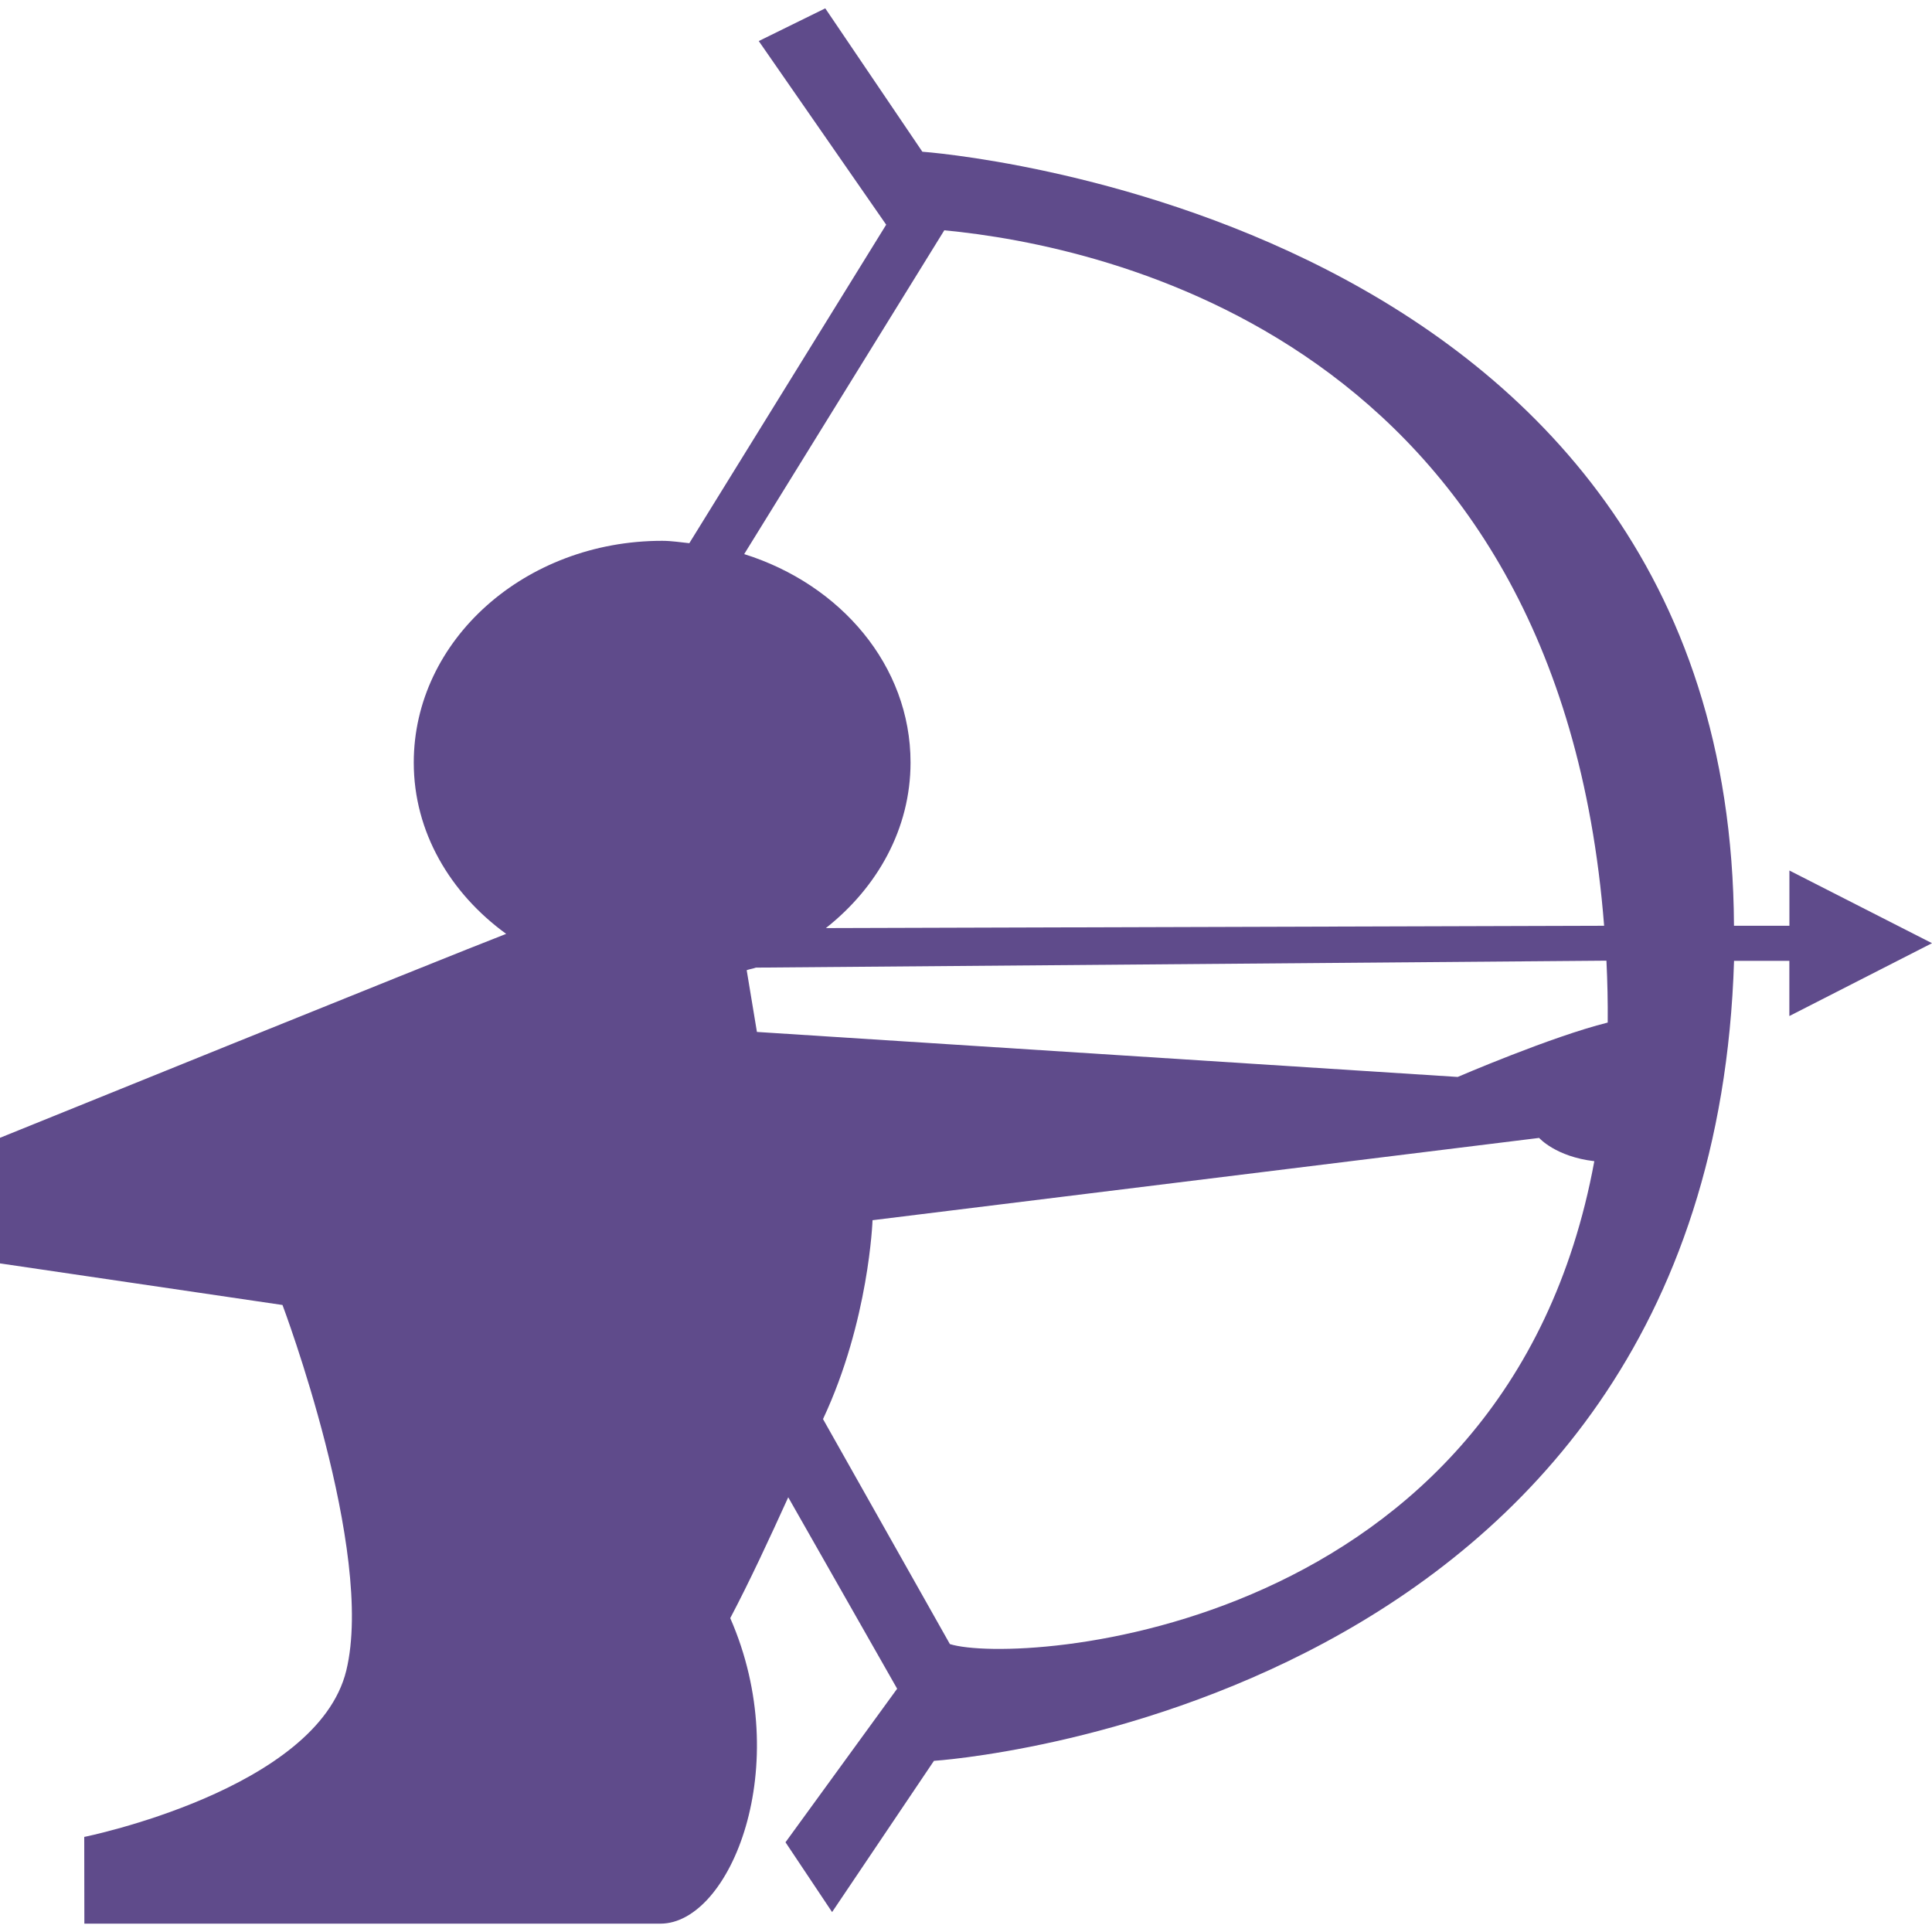 <?xml version="1.0" encoding="iso-8859-1"?>
<!-- Generator: Adobe Illustrator 16.0.0, SVG Export Plug-In . SVG Version: 6.00 Build 0)  -->
<!DOCTYPE svg PUBLIC "-//W3C//DTD SVG 1.1//EN" "http://www.w3.org/Graphics/SVG/1.1/DTD/svg11.dtd">
<svg version="1.1" id="Capa_1" xmlns="http://www.w3.org/2000/svg" xmlns:xlink="http://www.w3.org/1999/xlink" x="0px" y="0px"
	 width="31.719px" height="31.719px" viewBox="0 0 31.719 31.719" style="enable-background:new 0 0 31.719 31.719;"
	 xml:space="preserve">
<g>
	<path fill="#5F4B8B" d="M31.719,15.485l-2.341-1.193v0.907h-0.91C28.41,3.423,15.143,2.491,15.143,2.491l-1.594-2.354l-1.092,0.537l2.092,3.015
		l-3.232,5.229c-0.148-0.015-0.293-0.039-0.446-0.039c-2.252,0-4.078,1.63-4.078,3.641c0,1.14,0.599,2.145,1.517,2.812
		C7.332,15.709,0,18.68,0,18.68v2.062l4.638,0.683c0,0,1.524,4.044,1.047,6.002s-4.302,2.731-4.302,2.731l0.002,1.424
		c0,0,8.312,0,9.458,0s2.209-2.59,1.146-5.016c0.321-0.609,0.638-1.293,0.952-1.984l1.788,3.143
		c-0.597,0.821-1.833,2.521-1.833,2.521l0.765,1.146l1.672-2.483c0,0,12.753-0.812,13.136-13.134h0.908v0.906L31.719,15.485z
		 M15.503,3.781c2.647,0.252,10.083,1.823,10.833,11.418l-12.777,0.038c0.846-0.667,1.39-1.632,1.39-2.719
		c0-1.587-1.145-2.923-2.731-3.421L15.503,3.781z M15.595,26.992l-2.083-3.694c0.757-1.613,0.813-3.265,0.813-3.265l10.944-1.351
		c0,0,0.271,0.308,0.906,0.382C24.742,26.845,16.711,27.342,15.595,26.992z M23.932,17.681l-11.505-0.739l-0.168-1.014
		c0.049-0.018,0.103-0.024,0.151-0.042l13.964-0.114c0.017,0.348,0.024,0.688,0.021,1.016
		C25.468,17.019,23.932,17.681,23.932,17.681z"/>
</g>
<g>
</g>
<g>
</g>
<g>
</g>
<g>
</g>
<g>
</g>
<g>
</g>
<g>
</g>
<g>
</g>
<g>
</g>
<g>
</g>
<g>
</g>
<g>
</g>
<g>
</g>
<g>
</g>
<g>
</g>
</svg>
